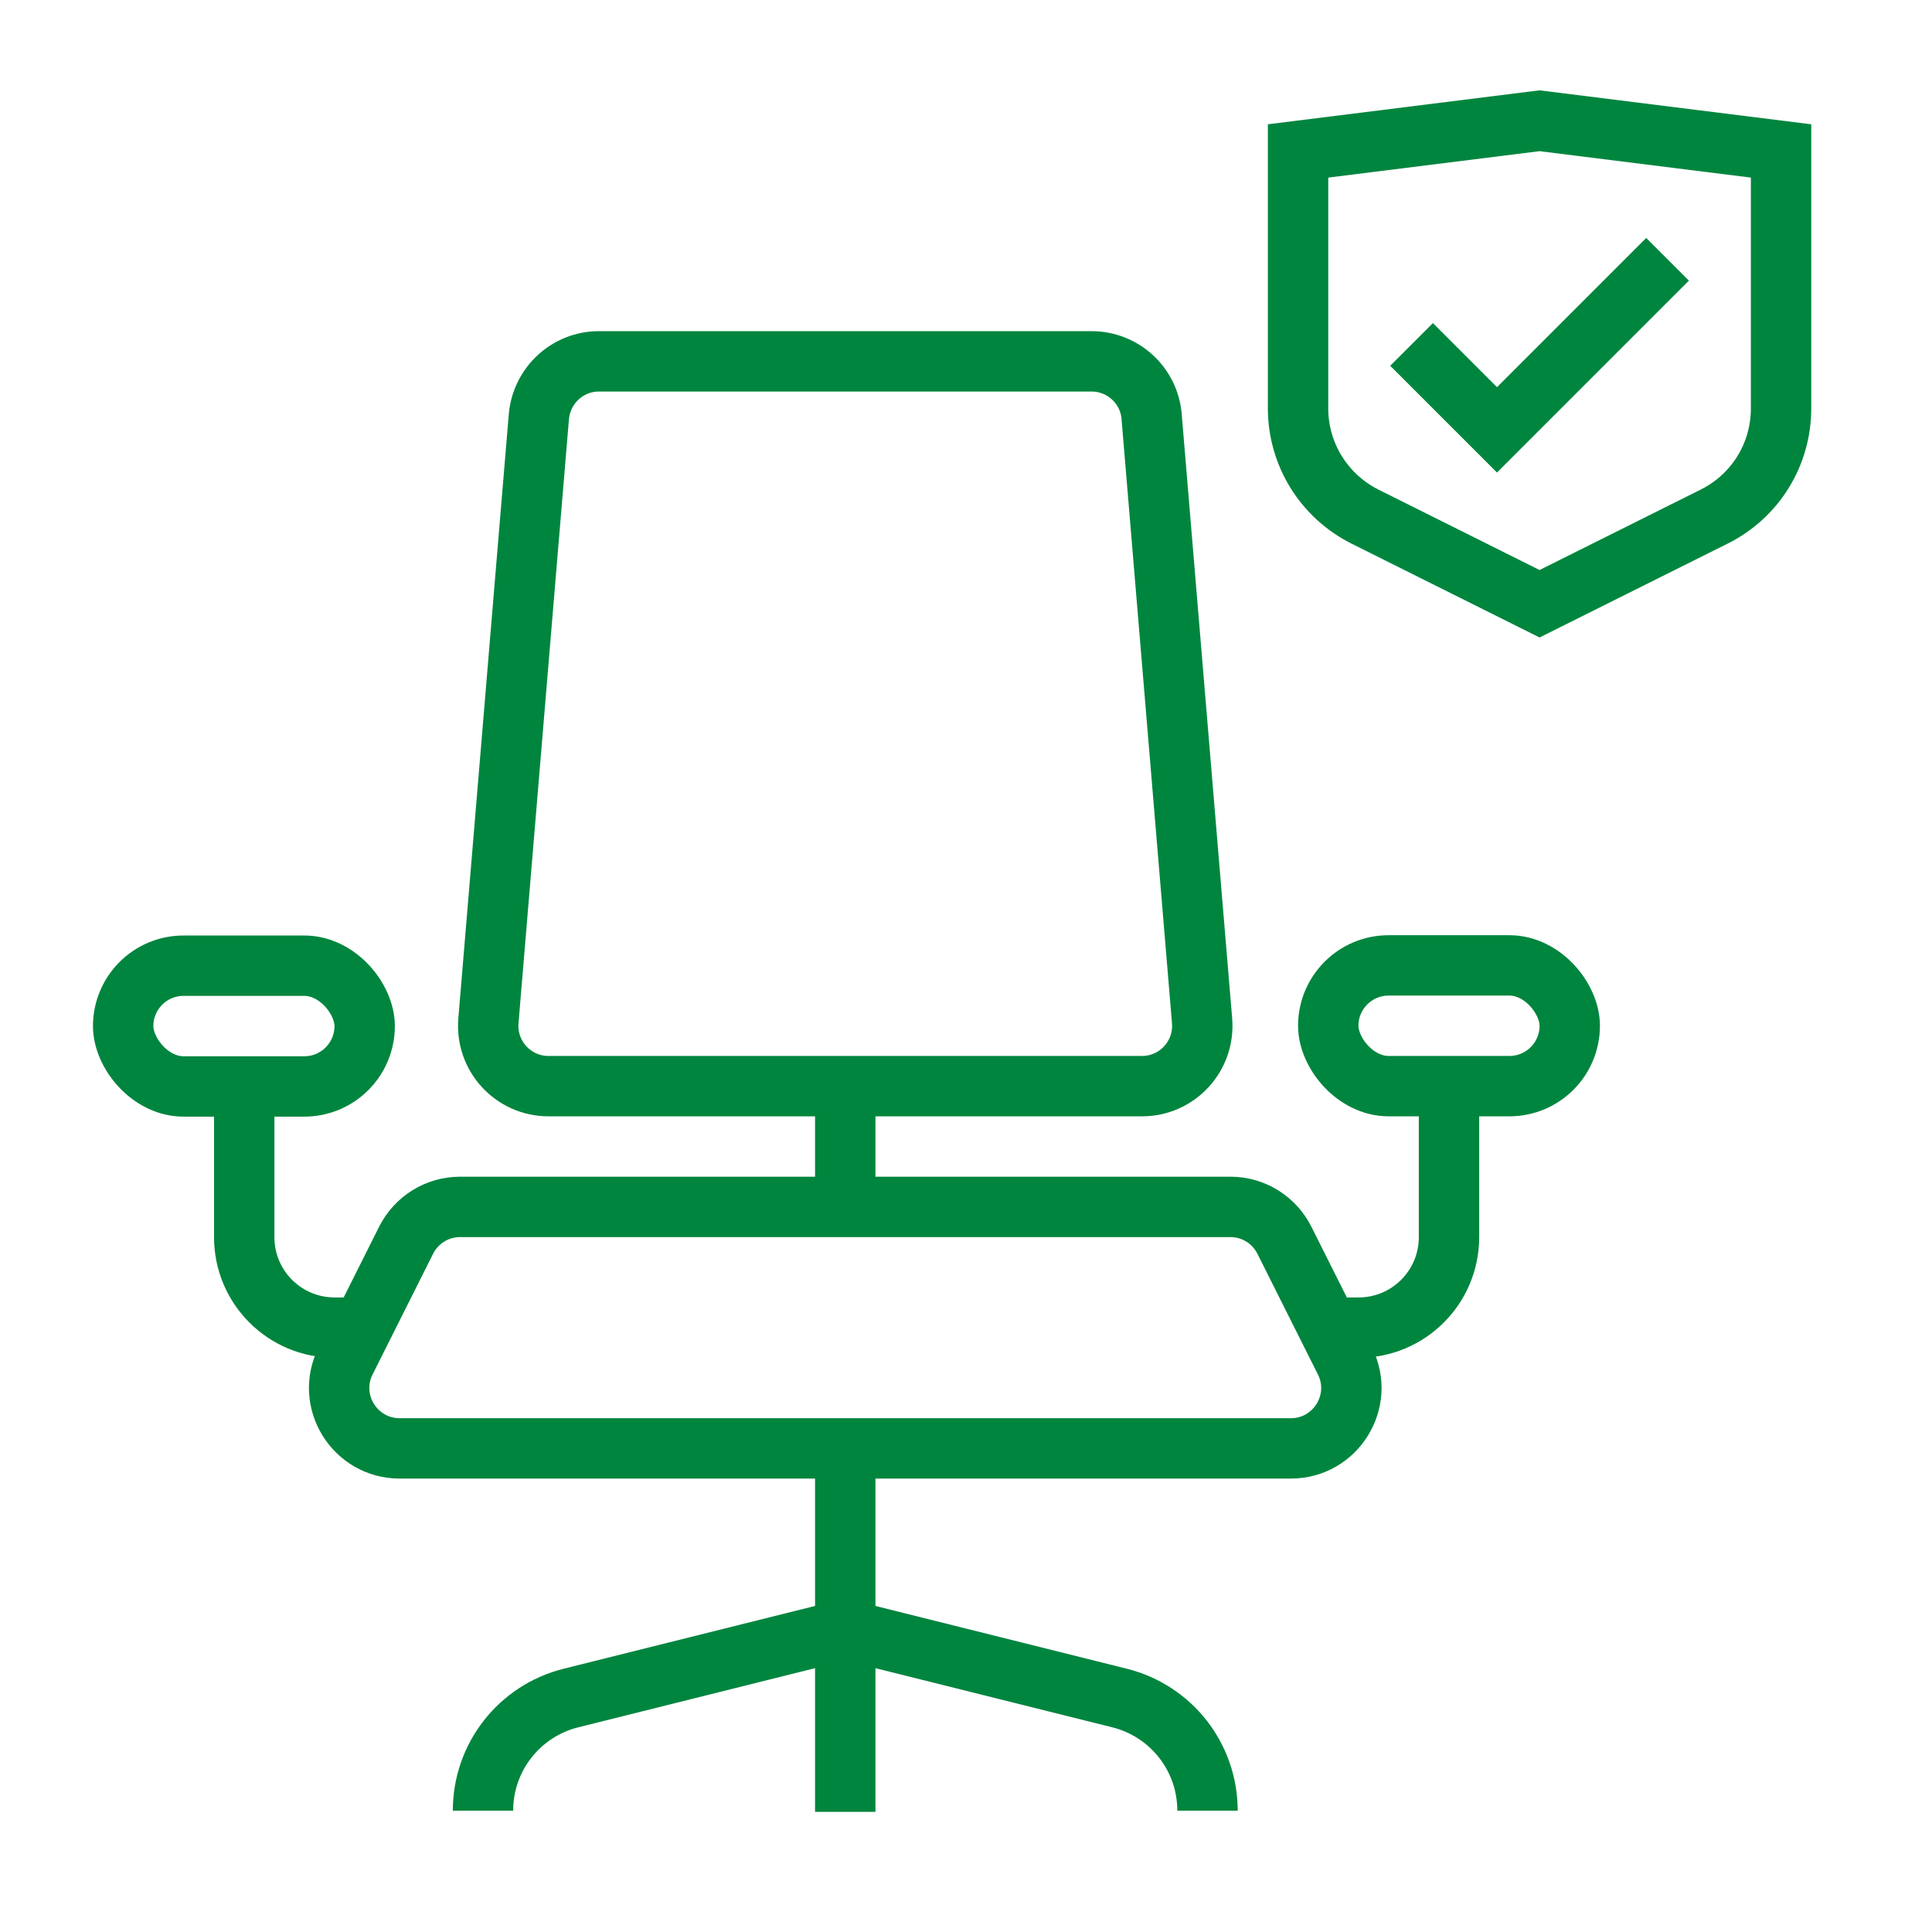 <?xml version="1.0" encoding="UTF-8"?><svg id="office-chair-icon" xmlns="http://www.w3.org/2000/svg" viewBox="0 0 64 64"><defs><style>.cls-1{fill:none;stroke:#00853e;stroke-miterlimit:10;stroke-width:2px;}</style></defs><path class="cls-1" d="m37.82,35.98h-19.65c-1.17,0-2.09-1-1.99-2.17l1.67-20c.09-1.04.95-1.84,1.99-1.84h16.32c1.04,0,1.91.8,1.99,1.84l1.67,20c.1,1.17-.82,2.17-1.99,2.17Z"/><path class="cls-1" d="m42.76,47.98H13.24c-1.49,0-2.46-1.57-1.79-2.9l2-3.99c.34-.68,1.03-1.11,1.79-1.11h25.52c.76,0,1.45.43,1.79,1.11l2,3.99c.67,1.33-.3,2.9-1.79,2.9Z"/><rect class="cls-1" x="44" y="31.98" width="8" height="4" rx="2" ry="2"/><rect class="cls-1" x="4.09" y="31.98" width="8" height="4" rx="2" ry="2" transform="translate(16.17 67.97) rotate(-180)"/><line class="cls-1" x1="28" y1="60.02" x2="28" y2="48.02"/><path class="cls-1" d="m28,53.98l-9.09,2.27c-1.71.43-2.91,1.96-2.91,3.73h0"/><path class="cls-1" d="m28,53.98l9.09,2.27c1.71.43,2.91,1.96,2.91,3.73h0"/><line class="cls-1" x1="28" y1="39.98" x2="28" y2="35.98"/><path class="cls-1" d="m8.09,35.98v5c0,1.66,1.34,3,3,3h.91"/><path class="cls-1" d="m48,35.98v5c0,1.66-1.34,3-3,3h-.91"/><path class="cls-1" d="m51,4l-8,1v8.53c0,1.52.86,2.9,2.21,3.58l5.79,2.89,5.79-2.89c1.36-.68,2.21-2.06,2.21-3.58V5l-8-1Z"/><polyline class="cls-1" points="46.76 11.41 49.59 14.24 55.24 8.59"/></svg>